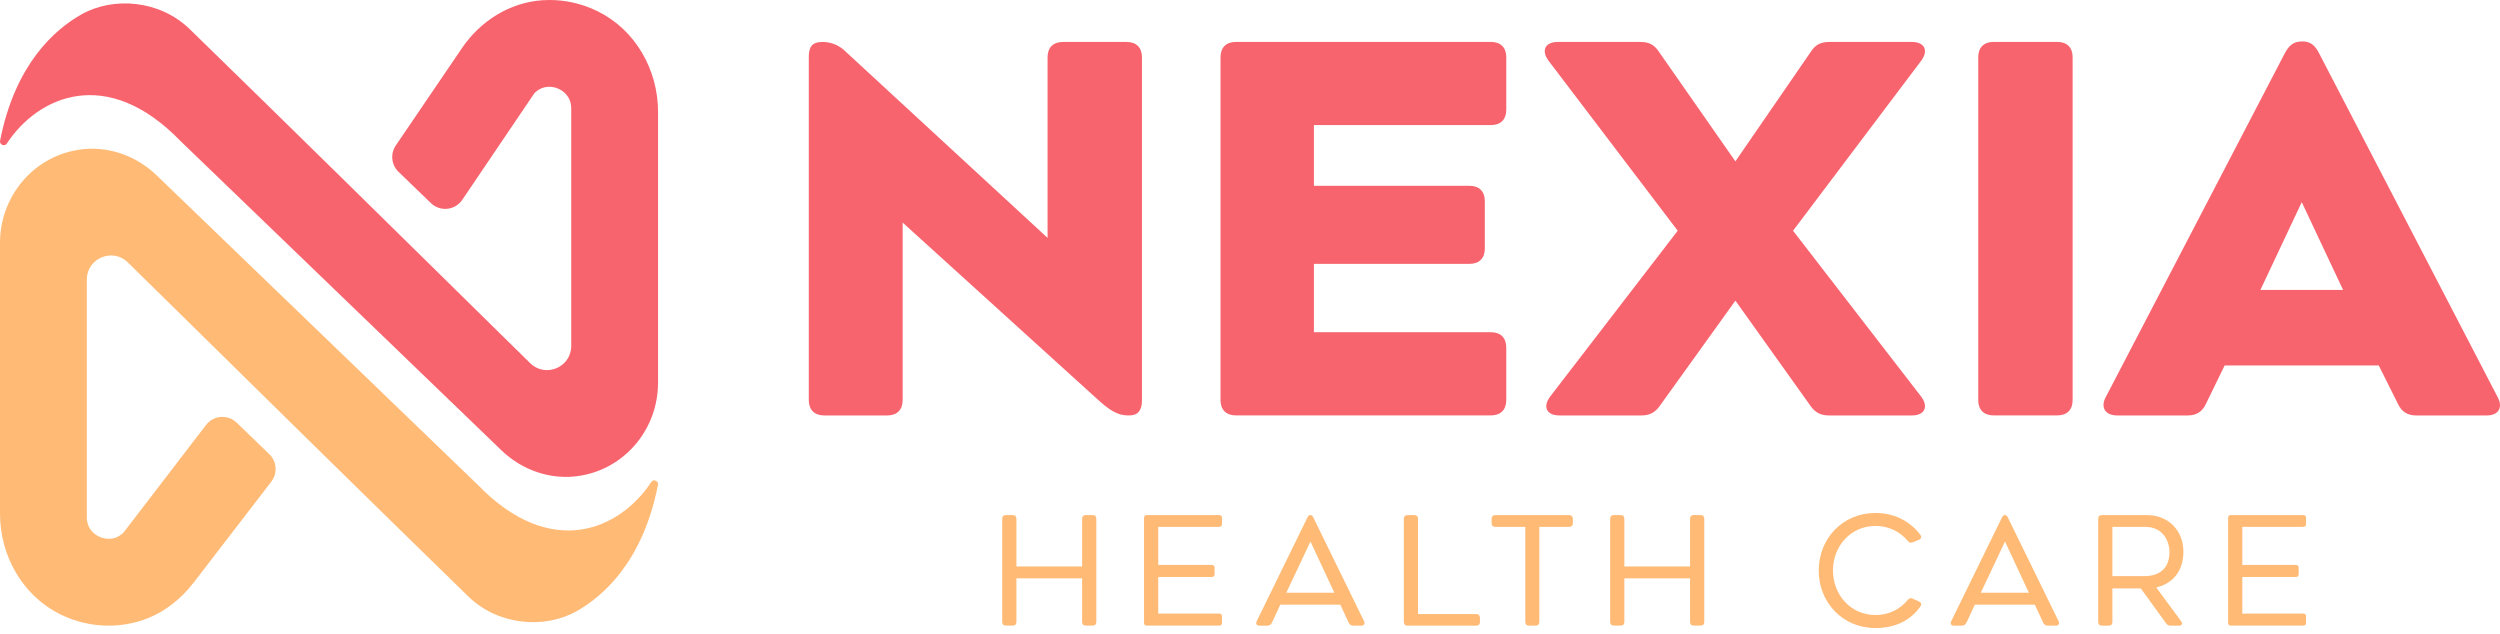 <svg xmlns="http://www.w3.org/2000/svg" width="280" height="71" viewBox="0 0 280 71" fill="none"><path d="M126.471 46.529C125.558 46.529 124.758 46.357 123.213 44.988L101.097 24.929V44.816C101.097 45.9 100.468 46.529 99.384 46.529H92.299C91.214 46.529 90.585 45.9 90.585 44.816V6.412C90.585 5.327 90.869 4.699 92.126 4.699C92.871 4.699 93.728 4.927 94.468 5.555L117.328 26.642V6.412C117.328 5.327 117.957 4.699 119.042 4.699H126.187C127.272 4.699 127.9 5.327 127.9 6.412V44.872C127.9 45.956 127.444 46.529 126.471 46.529Z" fill="#F8646E"></path><path d="M166.989 14.009H147.158V20.81H164.587C165.672 20.81 166.3 21.439 166.3 22.524V27.839C166.3 28.924 165.672 29.553 164.587 29.553H147.158V37.21H166.989C168.073 37.21 168.702 37.839 168.702 38.923V44.812C168.702 45.897 168.073 46.525 166.989 46.525H138.412C137.327 46.525 136.699 45.897 136.699 44.812V6.408C136.699 5.323 137.327 4.695 138.412 4.695H166.989C168.073 4.695 168.702 5.323 168.702 6.408V12.296C168.702 13.381 168.073 14.009 166.989 14.009Z" fill="#F8646E"></path><path d="M173.617 44.415L187.903 25.842L173.445 6.812C172.588 5.668 173.045 4.699 174.474 4.699H183.732C184.645 4.699 185.274 4.983 185.79 5.784L194.364 18.072L202.822 5.784C203.338 4.983 203.967 4.699 204.879 4.699H214.138C215.567 4.699 216.023 5.671 215.167 6.812L200.821 25.842L215.167 44.415C216.023 45.56 215.567 46.529 214.138 46.529H204.823C203.91 46.529 203.282 46.185 202.766 45.444L194.364 33.672L185.906 45.444C185.39 46.188 184.765 46.529 183.848 46.529H174.646C173.217 46.529 172.76 45.556 173.617 44.415Z" fill="#F8646E"></path><path d="M232.135 6.408V44.812C232.135 45.897 231.507 46.525 230.422 46.525H223.277C222.192 46.525 221.563 45.897 221.563 44.812V6.408C221.563 5.323 222.192 4.695 223.277 4.695H230.422C231.507 4.695 232.135 5.323 232.135 6.408Z" fill="#F8646E"></path><path d="M245.049 46.529H237.103C235.79 46.529 235.218 45.616 235.846 44.472L255.905 5.952C256.361 5.096 256.877 4.639 257.846 4.639C258.815 4.639 259.275 5.096 259.731 5.952L279.734 44.472C280.362 45.616 279.846 46.529 278.533 46.529H270.591C269.678 46.529 268.99 46.129 268.59 45.272L266.42 40.929H249.16L247.046 45.272C246.646 46.129 245.961 46.529 245.045 46.529H245.049ZM253.166 32.471H262.425L257.797 22.64L253.166 32.471Z" fill="#F8646E"></path><path d="M121.62 57.688H122.364C122.634 57.688 122.787 57.841 122.787 58.111V69.647C122.787 69.917 122.634 70.07 122.364 70.07H121.62C121.35 70.07 121.197 69.917 121.197 69.647V64.773H113.839V69.647C113.839 69.917 113.686 70.07 113.416 70.07H112.672C112.402 70.07 112.249 69.917 112.249 69.647V58.111C112.249 57.841 112.402 57.688 112.672 57.688H113.416C113.686 57.688 113.839 57.841 113.839 58.111V63.441H121.197V58.111C121.197 57.841 121.35 57.688 121.62 57.688Z" fill="#FFBA75"></path><path d="M136.86 57.995V58.706C136.86 58.892 136.74 59.008 136.557 59.008H129.722V63.273H135.73C135.917 63.273 136.033 63.393 136.033 63.576V64.32C136.033 64.507 135.913 64.624 135.73 64.624H129.722V68.72H136.557C136.744 68.72 136.86 68.839 136.86 69.023V69.767C136.86 69.954 136.74 70.07 136.557 70.07H128.435C128.248 70.07 128.132 69.951 128.132 69.767V57.991C128.132 57.804 128.252 57.688 128.435 57.688H136.557C136.744 57.688 136.86 57.808 136.86 57.991V57.995Z" fill="#FFBA75"></path><path d="M141.936 70.074H141.057C140.735 70.074 140.616 69.853 140.754 69.565L146.44 57.942C146.541 57.74 146.627 57.688 146.762 57.688C146.896 57.688 146.982 57.74 147.083 57.942L152.77 69.565C152.904 69.853 152.784 70.074 152.467 70.074H151.569C151.333 70.074 151.161 69.954 151.06 69.752L150.114 67.721H143.395L142.449 69.752C142.348 69.954 142.179 70.074 141.94 70.074H141.936ZM144.068 66.385H149.448L146.773 60.651L144.065 66.385H144.068Z" fill="#FFBA75"></path><path d="M165.331 68.772C165.601 68.772 165.754 68.925 165.754 69.195V69.651C165.754 69.92 165.601 70.074 165.331 70.074H157.651C157.382 70.074 157.229 69.92 157.229 69.651V58.114C157.229 57.845 157.382 57.691 157.651 57.691H158.396C158.665 57.691 158.818 57.845 158.818 58.114V68.772H165.331Z" fill="#FFBA75"></path><path d="M176.161 58.114V58.589C176.161 58.858 176.008 59.012 175.738 59.012H172.405V69.655C172.405 69.924 172.252 70.077 171.982 70.077H171.257C170.987 70.077 170.834 69.924 170.834 69.655V59.012H167.482C167.213 59.012 167.059 58.858 167.059 58.589V58.114C167.059 57.845 167.213 57.691 167.482 57.691H175.738C176.008 57.691 176.161 57.845 176.161 58.114Z" fill="#FFBA75"></path><path d="M189.71 57.688H190.455C190.724 57.688 190.877 57.841 190.877 58.111V69.647C190.877 69.917 190.724 70.07 190.455 70.07H189.71C189.441 70.07 189.287 69.917 189.287 69.647V64.773H181.929V69.647C181.929 69.917 181.776 70.07 181.506 70.07H180.762C180.493 70.07 180.339 69.917 180.339 69.647V58.111C180.339 57.841 180.493 57.688 180.762 57.688H181.506C181.776 57.688 181.929 57.841 181.929 58.111V63.441H189.287V58.111C189.287 57.841 189.441 57.688 189.71 57.688Z" fill="#FFBA75"></path><path d="M215.07 67.942C214.037 69.412 212.346 70.343 210.061 70.343C206.353 70.343 203.697 67.451 203.697 63.898C203.697 60.344 206.353 57.452 210.061 57.452C212.174 57.452 213.951 58.399 215.07 59.887C215.257 60.123 215.171 60.344 214.901 60.464L214.224 60.733C214.003 60.834 213.816 60.785 213.667 60.58C212.821 59.566 211.568 58.904 210.064 58.904C207.289 58.904 205.295 61.152 205.295 63.894C205.295 66.636 207.292 68.884 210.064 68.884C211.572 68.884 212.821 68.226 213.667 67.193C213.835 66.991 214.003 66.939 214.243 67.059L214.92 67.362C215.189 67.496 215.242 67.698 215.073 67.938L215.07 67.942Z" fill="#FFBA75"></path><path d="M219.723 70.074H218.844C218.522 70.074 218.403 69.853 218.541 69.565L224.227 57.942C224.328 57.74 224.414 57.688 224.549 57.688C224.684 57.688 224.77 57.74 224.871 57.942L230.557 69.565C230.691 69.853 230.572 70.074 230.254 70.074H229.356C229.12 70.074 228.948 69.954 228.847 69.752L227.901 67.721H221.182L220.236 69.752C220.135 69.954 219.966 70.074 219.727 70.074H219.723ZM221.856 66.385H227.235L224.56 60.651L221.852 66.385H221.856Z" fill="#FFBA75"></path><path d="M236.591 69.651C236.591 69.92 236.437 70.074 236.168 70.074H235.423C235.154 70.074 235.001 69.92 235.001 69.651V58.114C235.001 57.845 235.154 57.691 235.423 57.691H240.447C242.834 57.691 244.54 59.382 244.54 61.803C244.54 63.968 243.339 65.371 241.495 65.794L244.285 69.569C244.487 69.857 244.386 70.077 244.031 70.077H243.118C242.898 70.077 242.744 70.01 242.61 69.823L239.766 65.899H236.587V69.655L236.591 69.651ZM240.159 64.526C241.802 64.526 242.984 63.714 242.984 61.803C242.984 60.871 242.441 59.012 240.275 59.012H236.587V64.526H240.156H240.159Z" fill="#FFBA75"></path><path d="M258.276 57.995V58.706C258.276 58.892 258.156 59.008 257.973 59.008H251.139V63.273H257.146C257.334 63.273 257.449 63.393 257.449 63.576V64.32C257.449 64.507 257.33 64.624 257.146 64.624H251.139V68.72H257.973C258.16 68.72 258.276 68.839 258.276 69.023V69.767C258.276 69.954 258.156 70.07 257.973 70.07H249.852C249.665 70.07 249.549 69.951 249.549 69.767V57.991C249.549 57.804 249.669 57.688 249.852 57.688H257.973C258.16 57.688 258.276 57.808 258.276 57.991V57.995Z" fill="#FFBA75"></path><path d="M73.703 42.881V12.539C73.703 7.815 71.167 3.337 66.928 1.257C65.204 0.411 63.367 0 61.549 0C61.287 0 61.025 0.007 60.764 0.026C57.105 0.266 53.809 2.342 51.748 5.376L44.33 16.291C43.698 17.219 43.829 18.468 44.637 19.247L48.262 22.748C49.294 23.743 50.974 23.567 51.774 22.381L59.855 10.433C60.887 9.408 62.039 9.73 62.488 9.917C62.937 10.104 63.977 10.695 63.977 12.15V38.748C63.977 41.145 61.089 42.354 59.379 40.674C45.265 26.781 31.323 13.067 21.256 3.269C17.901 2.14053e-06 12.705 -0.408 9.114 1.616C6.125 3.303 1.692 7.182 0.008 15.76C-0.078 16.205 0.513 16.46 0.76 16.082C4.281 10.729 11.994 7.313 20.187 15.768L56.158 50.434C58.493 52.682 61.74 53.808 64.938 53.288C64.998 53.277 65.054 53.27 65.11 53.258C70.108 52.387 73.699 47.958 73.699 42.885L73.703 42.881Z" fill="#F8646E"></path><path d="M0.001 27.192V57.534C0.001 62.258 2.537 66.736 6.776 68.816C8.5 69.662 10.337 70.073 12.155 70.073C13.464 70.073 14.762 69.86 16 69.445C18.282 68.678 20.235 67.148 21.701 65.236L30.392 53.939C31.106 53.007 31.009 51.687 30.167 50.871L26.512 47.34C25.521 46.382 23.916 46.502 23.078 47.594L13.846 59.633C12.813 60.657 11.661 60.336 11.212 60.149C10.763 59.962 9.723 59.371 9.723 57.915V31.318C9.723 28.92 12.611 27.712 14.321 29.392C28.435 43.285 42.377 56.999 52.444 66.796C55.799 70.066 60.995 70.473 64.587 68.45C67.575 66.763 72.008 62.883 73.692 54.309C73.778 53.864 73.187 53.606 72.94 53.987C69.42 59.341 61.706 62.756 53.514 54.302L17.542 19.635C15.207 17.387 11.96 16.261 8.762 16.781C8.702 16.792 8.646 16.8 8.59 16.811C3.592 17.683 0.001 22.112 0.001 27.184V27.192Z" fill="#FFBA75"></path></svg>